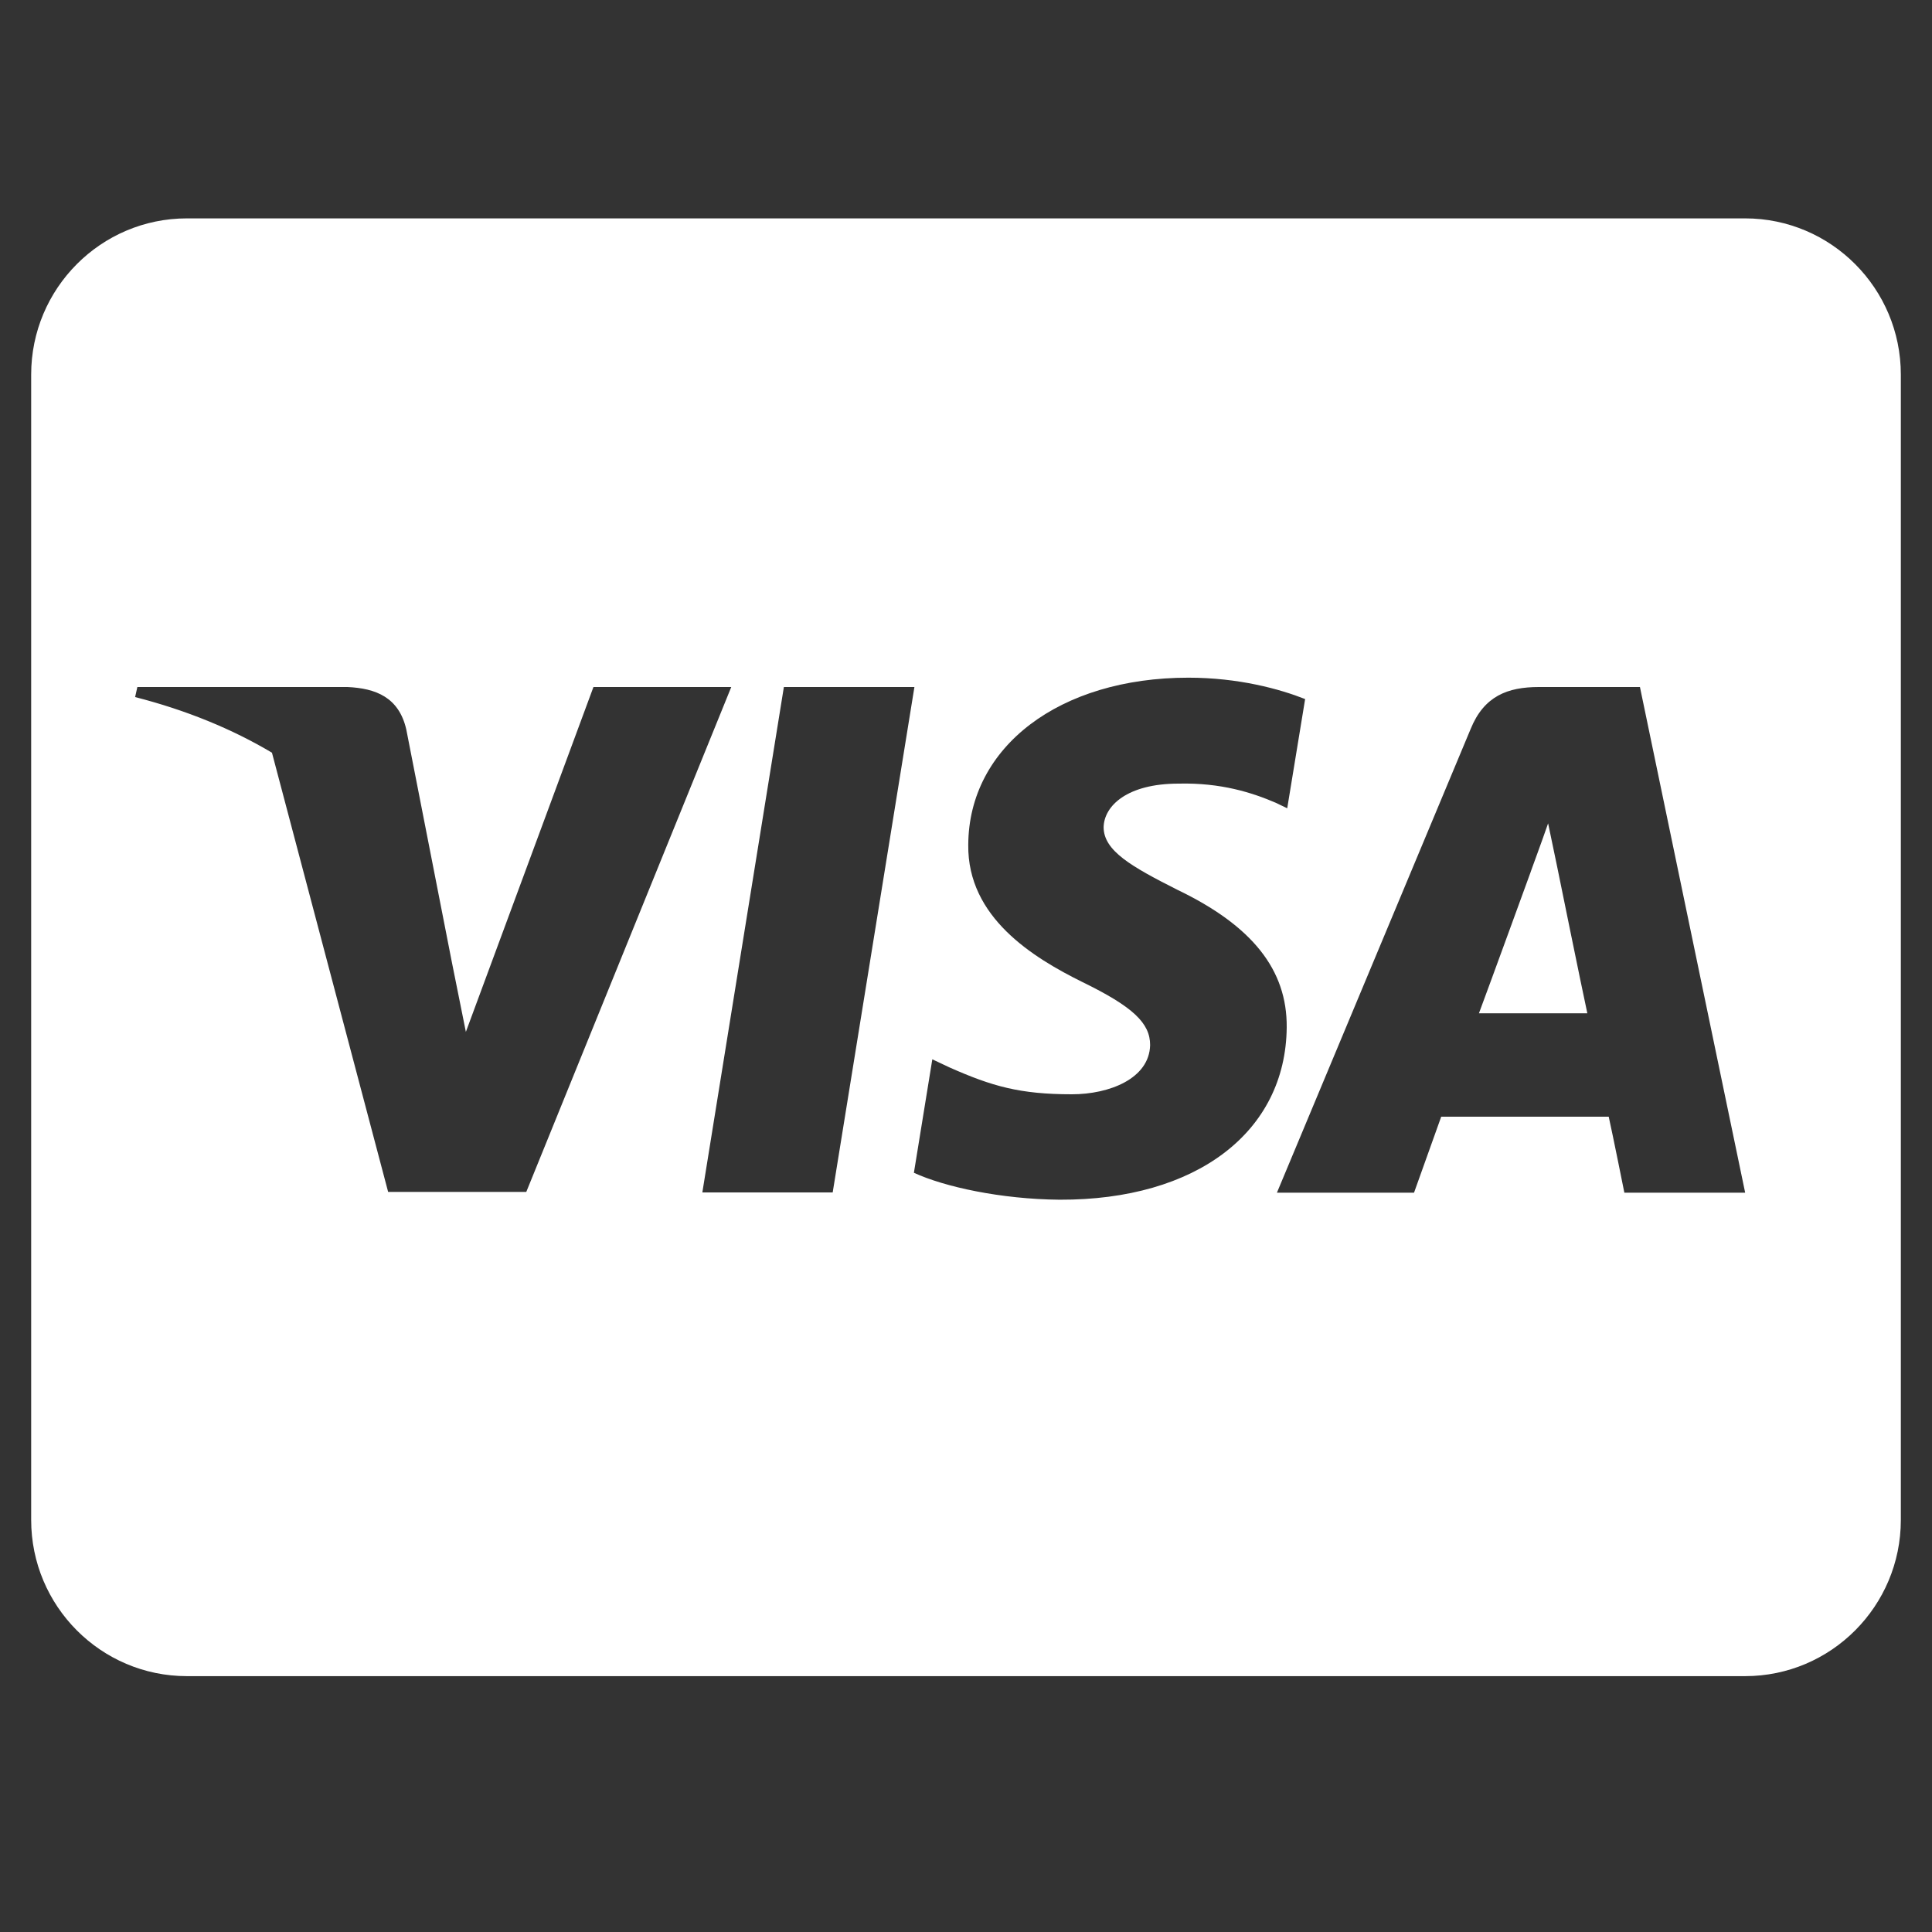 <svg xmlns="http://www.w3.org/2000/svg" xmlns:xlink="http://www.w3.org/1999/xlink" width="40" viewBox="0 0 30 30" height="40" preserveAspectRatio="xMidYMid meet"><rect x="0" y="0" width="30" height="30" fill="#333333" stroke="none"/><defs><clipPath id="id1"><path d="M 0.484 3.156 L 29.516 3.156 L 29.516 26.383 L 0.484 26.383 Z M 0.484 3.156 " clip-rule="nonzero"></path></clipPath></defs><g clip-path="url(#id1)"><path fill="#ffffff" d="M 0.484 5.816 L 0.484 23.602 C 0.484 24.938 1.566 26.027 2.902 26.027 L 27.098 26.027 C 28.434 26.027 29.516 24.938 29.516 23.602 L 29.516 5.816 C 29.516 4.48 28.434 3.391 27.098 3.391 L 2.902 3.391 C 1.566 3.391 0.484 4.48 0.484 5.816 Z M 23.895 10.668 L 25.465 10.668 L 27.098 18.516 L 27.098 18.52 L 25.223 18.52 C 25.223 18.52 25.043 17.621 24.98 17.34 L 22.379 17.34 C 22.305 17.547 21.957 18.52 21.957 18.52 L 19.828 18.52 L 22.836 11.32 C 23.043 10.809 23.41 10.668 23.895 10.668 Z M 14.742 16.574 C 15.402 16.867 15.836 16.992 16.645 16.992 C 17.223 16.992 17.848 16.75 17.859 16.227 C 17.859 15.887 17.594 15.633 16.809 15.25 C 16.043 14.871 15.02 14.246 15.035 13.117 C 15.043 11.594 16.453 10.523 18.453 10.523 C 19.234 10.523 19.871 10.699 20.266 10.855 L 19.988 12.551 L 19.809 12.465 C 19.445 12.309 18.961 12.152 18.301 12.168 C 17.504 12.168 17.145 12.512 17.137 12.844 C 17.137 13.211 17.57 13.457 18.281 13.816 C 19.445 14.375 19.988 15.059 19.98 15.953 C 19.965 17.578 18.578 18.637 16.453 18.629 C 15.543 18.621 14.668 18.43 14.191 18.211 L 14.477 16.449 Z M 14.199 10.668 L 12.93 18.516 L 10.906 18.516 L 12.172 10.668 Z M 2.133 10.668 L 5.395 10.668 C 5.836 10.688 6.195 10.828 6.309 11.328 L 7.016 14.938 L 7.234 16.023 L 9.215 10.668 L 11.355 10.668 L 8.172 18.508 L 6.027 18.508 L 4.223 11.688 C 3.605 11.32 2.891 11.027 2.098 10.824 Z M 2.133 10.668 " fill-opacity="1" fill-rule="nonzero"></path></g><path fill="#ffffff" d="M 24.18 13.461 L 24.039 12.785 C 23.938 13.078 23.762 13.551 23.77 13.535 C 23.77 13.535 23.133 15.285 22.965 15.734 L 24.648 15.734 C 24.562 15.34 24.18 13.461 24.18 13.461 Z M 24.18 13.461 " fill-opacity="1" fill-rule="nonzero"></path></svg>